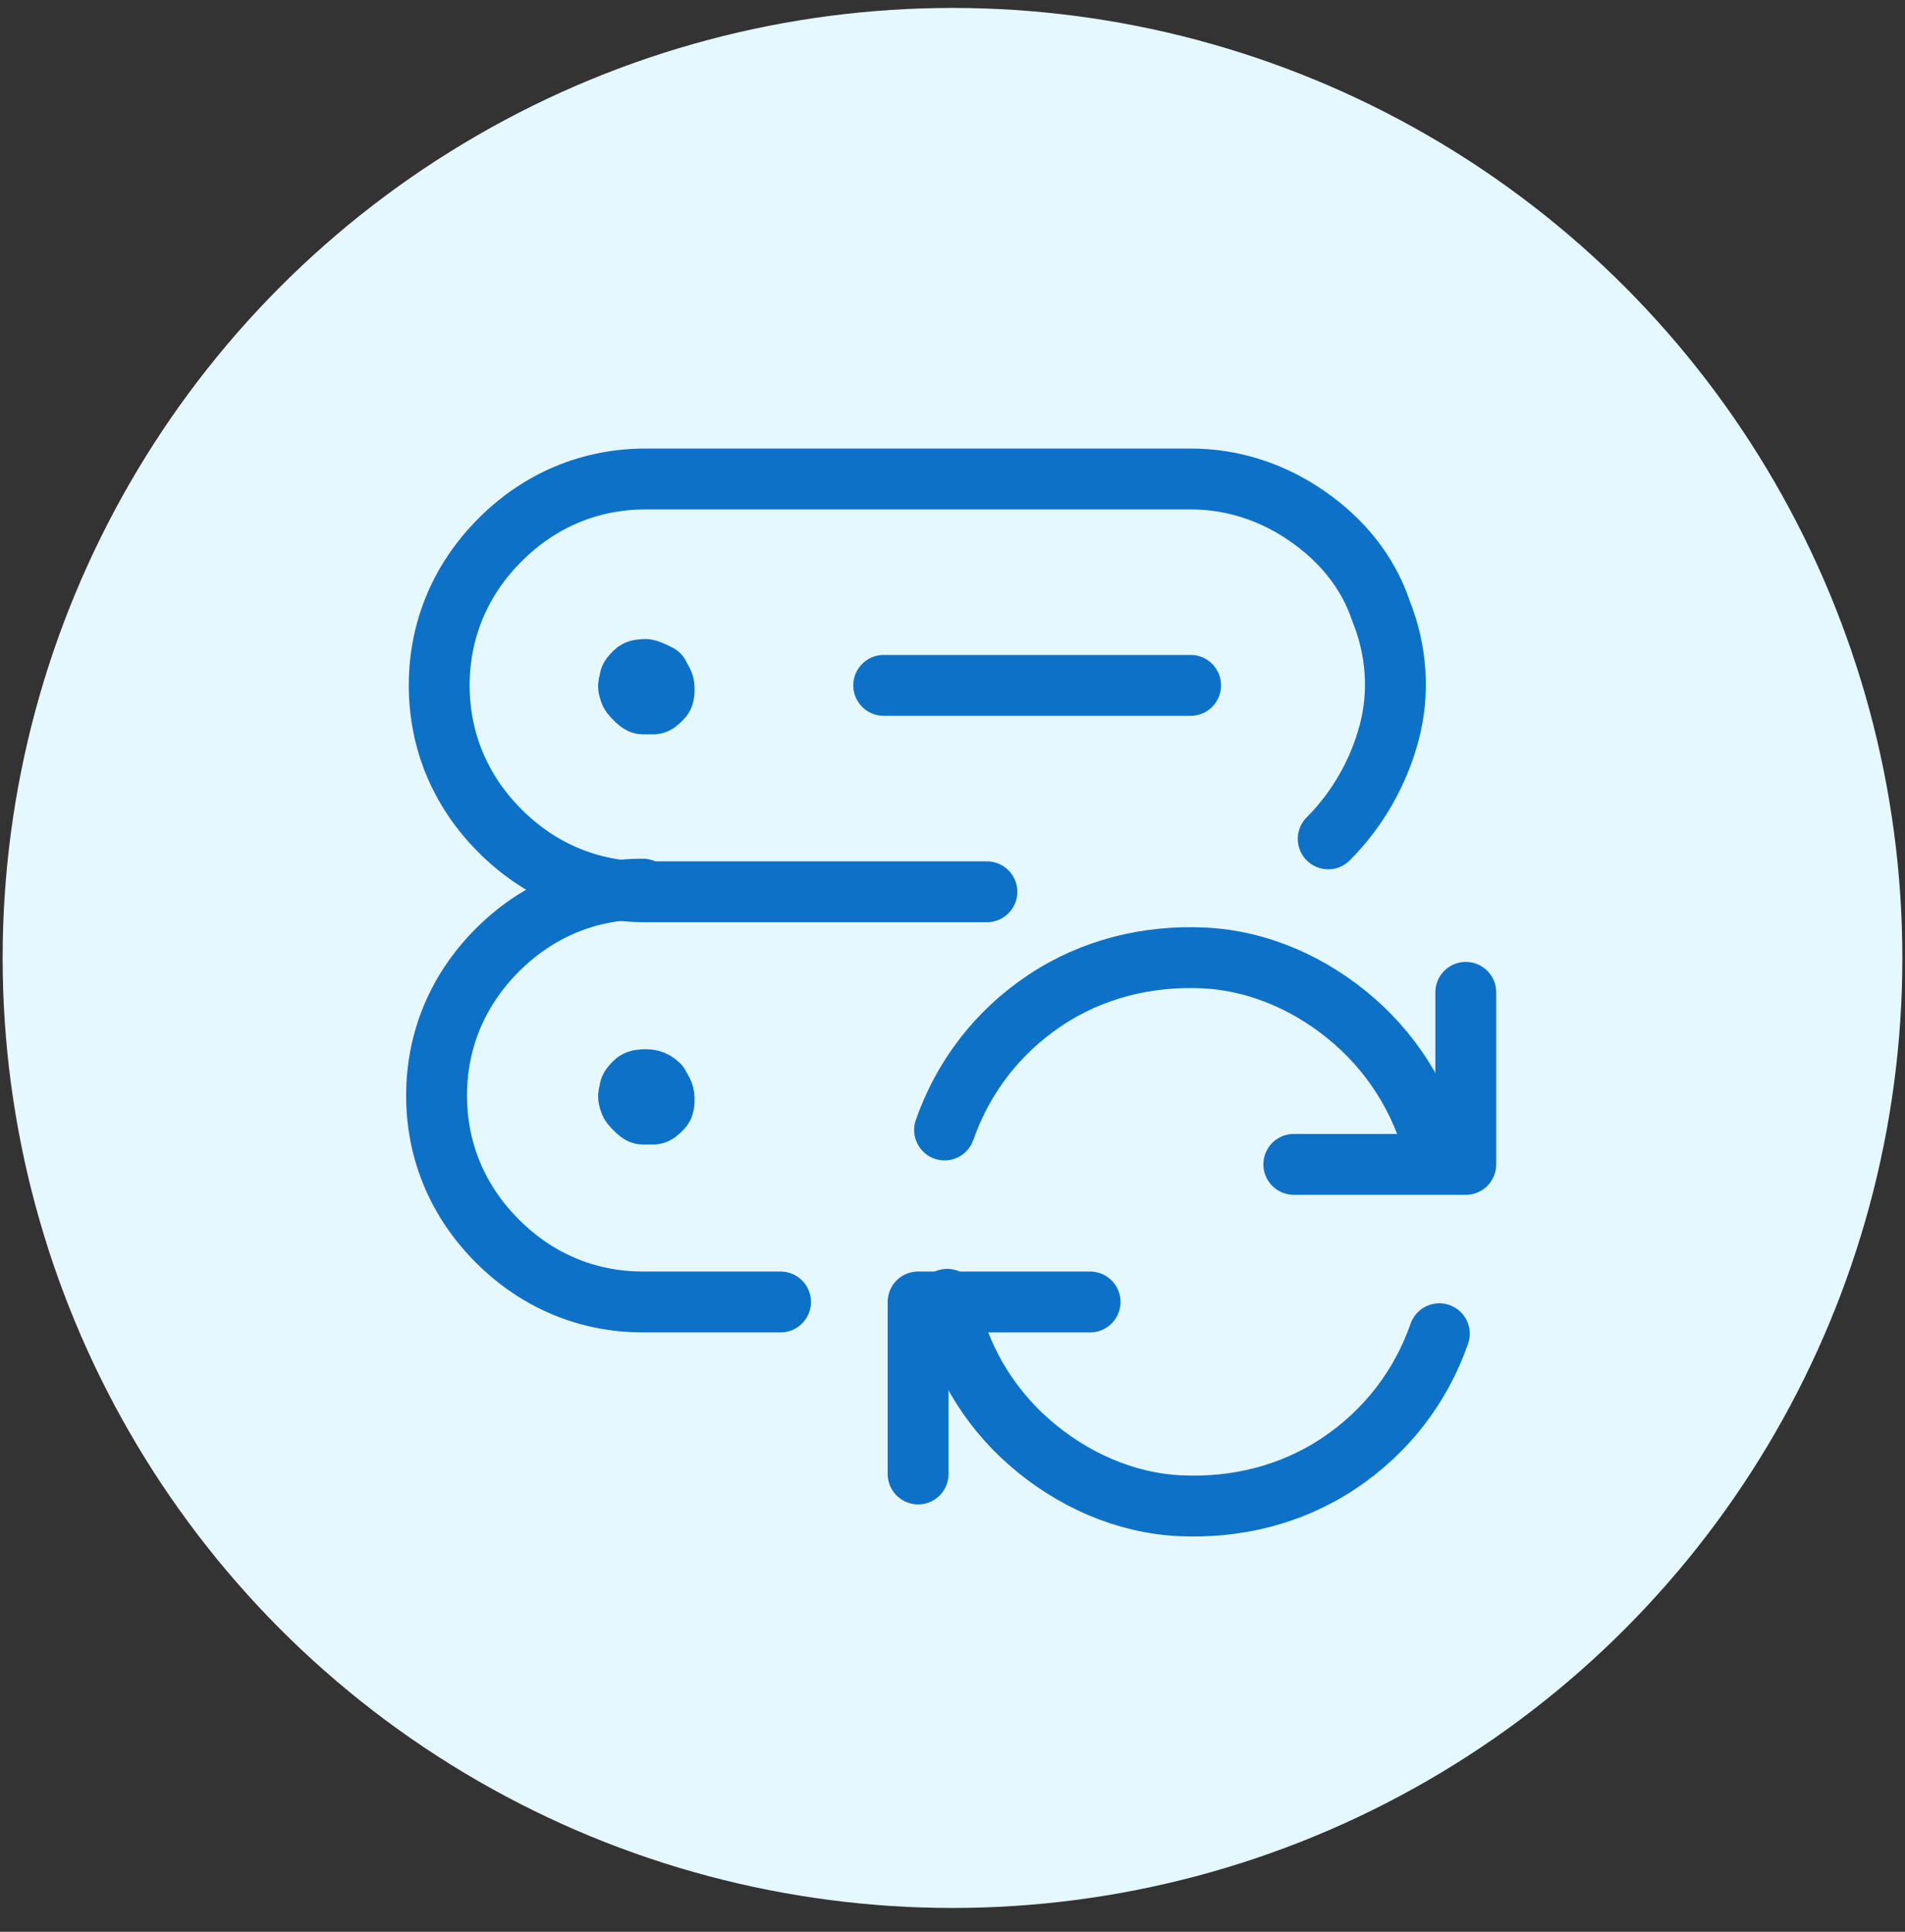 <svg xmlns="http://www.w3.org/2000/svg" id="Layer_1" width="72" height="73" x="0" y="0" xml:space="preserve"><rect width="100%" height="100%" fill="#333333" stroke="none"/><style>.st1{fill:none;stroke:#0d71c8;stroke-width:2.3;stroke-linecap:round;stroke-linejoin:round}</style><circle cx="36" cy="36.2" r="35.9" fill="#e5f7ff"></circle><path d="M24.4 25.3c-.1 0-.3 0-.4.1-.1.1-.2.2-.2.3 0 .1-.1.2 0 .4 0 .1.1.2.2.3.1.1.2.2.3.2h.4c.1 0 .2-.1.3-.2.1-.1.1-.2.1-.4s-.1-.3-.2-.5c-.2-.1-.4-.2-.5-.2M24.4 40.8c-.1 0-.3 0-.4.1-.1.1-.2.2-.2.3 0 .1-.1.2 0 .4 0 .1.1.2.2.3.1.1.2.2.3.2h.4c.1 0 .2-.1.3-.2.1-.1.1-.2.1-.4s-.1-.3-.2-.5c-.2-.2-.4-.2-.5-.2" class="st1"></path><path d="M37.3 33.7H24.4c-2.1 0-4-.8-5.5-2.3-1.5-1.5-2.3-3.4-2.3-5.5s.8-4 2.3-5.5c1.5-1.5 3.4-2.3 5.5-2.3H45c1.6 0 3.1.5 4.4 1.4 1.3.9 2.3 2.1 2.8 3.6.6 1.5.7 3.1.3 4.6-.4 1.5-1.2 2.9-2.3 4" class="st1"></path><path d="M29.5 49.2h-5.2c-2.1 0-4-.8-5.5-2.3-1.5-1.5-2.3-3.4-2.3-5.5s.8-4 2.3-5.5c1.5-1.5 3.4-2.3 5.5-2.3M33.4 25.9H45M41.2 49.2h-6.5v6.5" class="st1"></path><path d="M54.4 50.4c-.7 2-2 3.7-3.8 4.9s-3.9 1.7-6 1.6c-2.1-.1-4.1-1-5.7-2.4-1.6-1.4-2.7-3.3-3.1-5.4M48.9 44h6.5v-6.5" class="st1"></path><path d="M35.7 42.7c.7-2 2-3.7 3.8-4.9 1.8-1.2 3.9-1.7 6-1.6 2.1.1 4.1 1 5.7 2.4 1.6 1.4 2.7 3.3 3.1 5.3" class="st1"></path></svg>